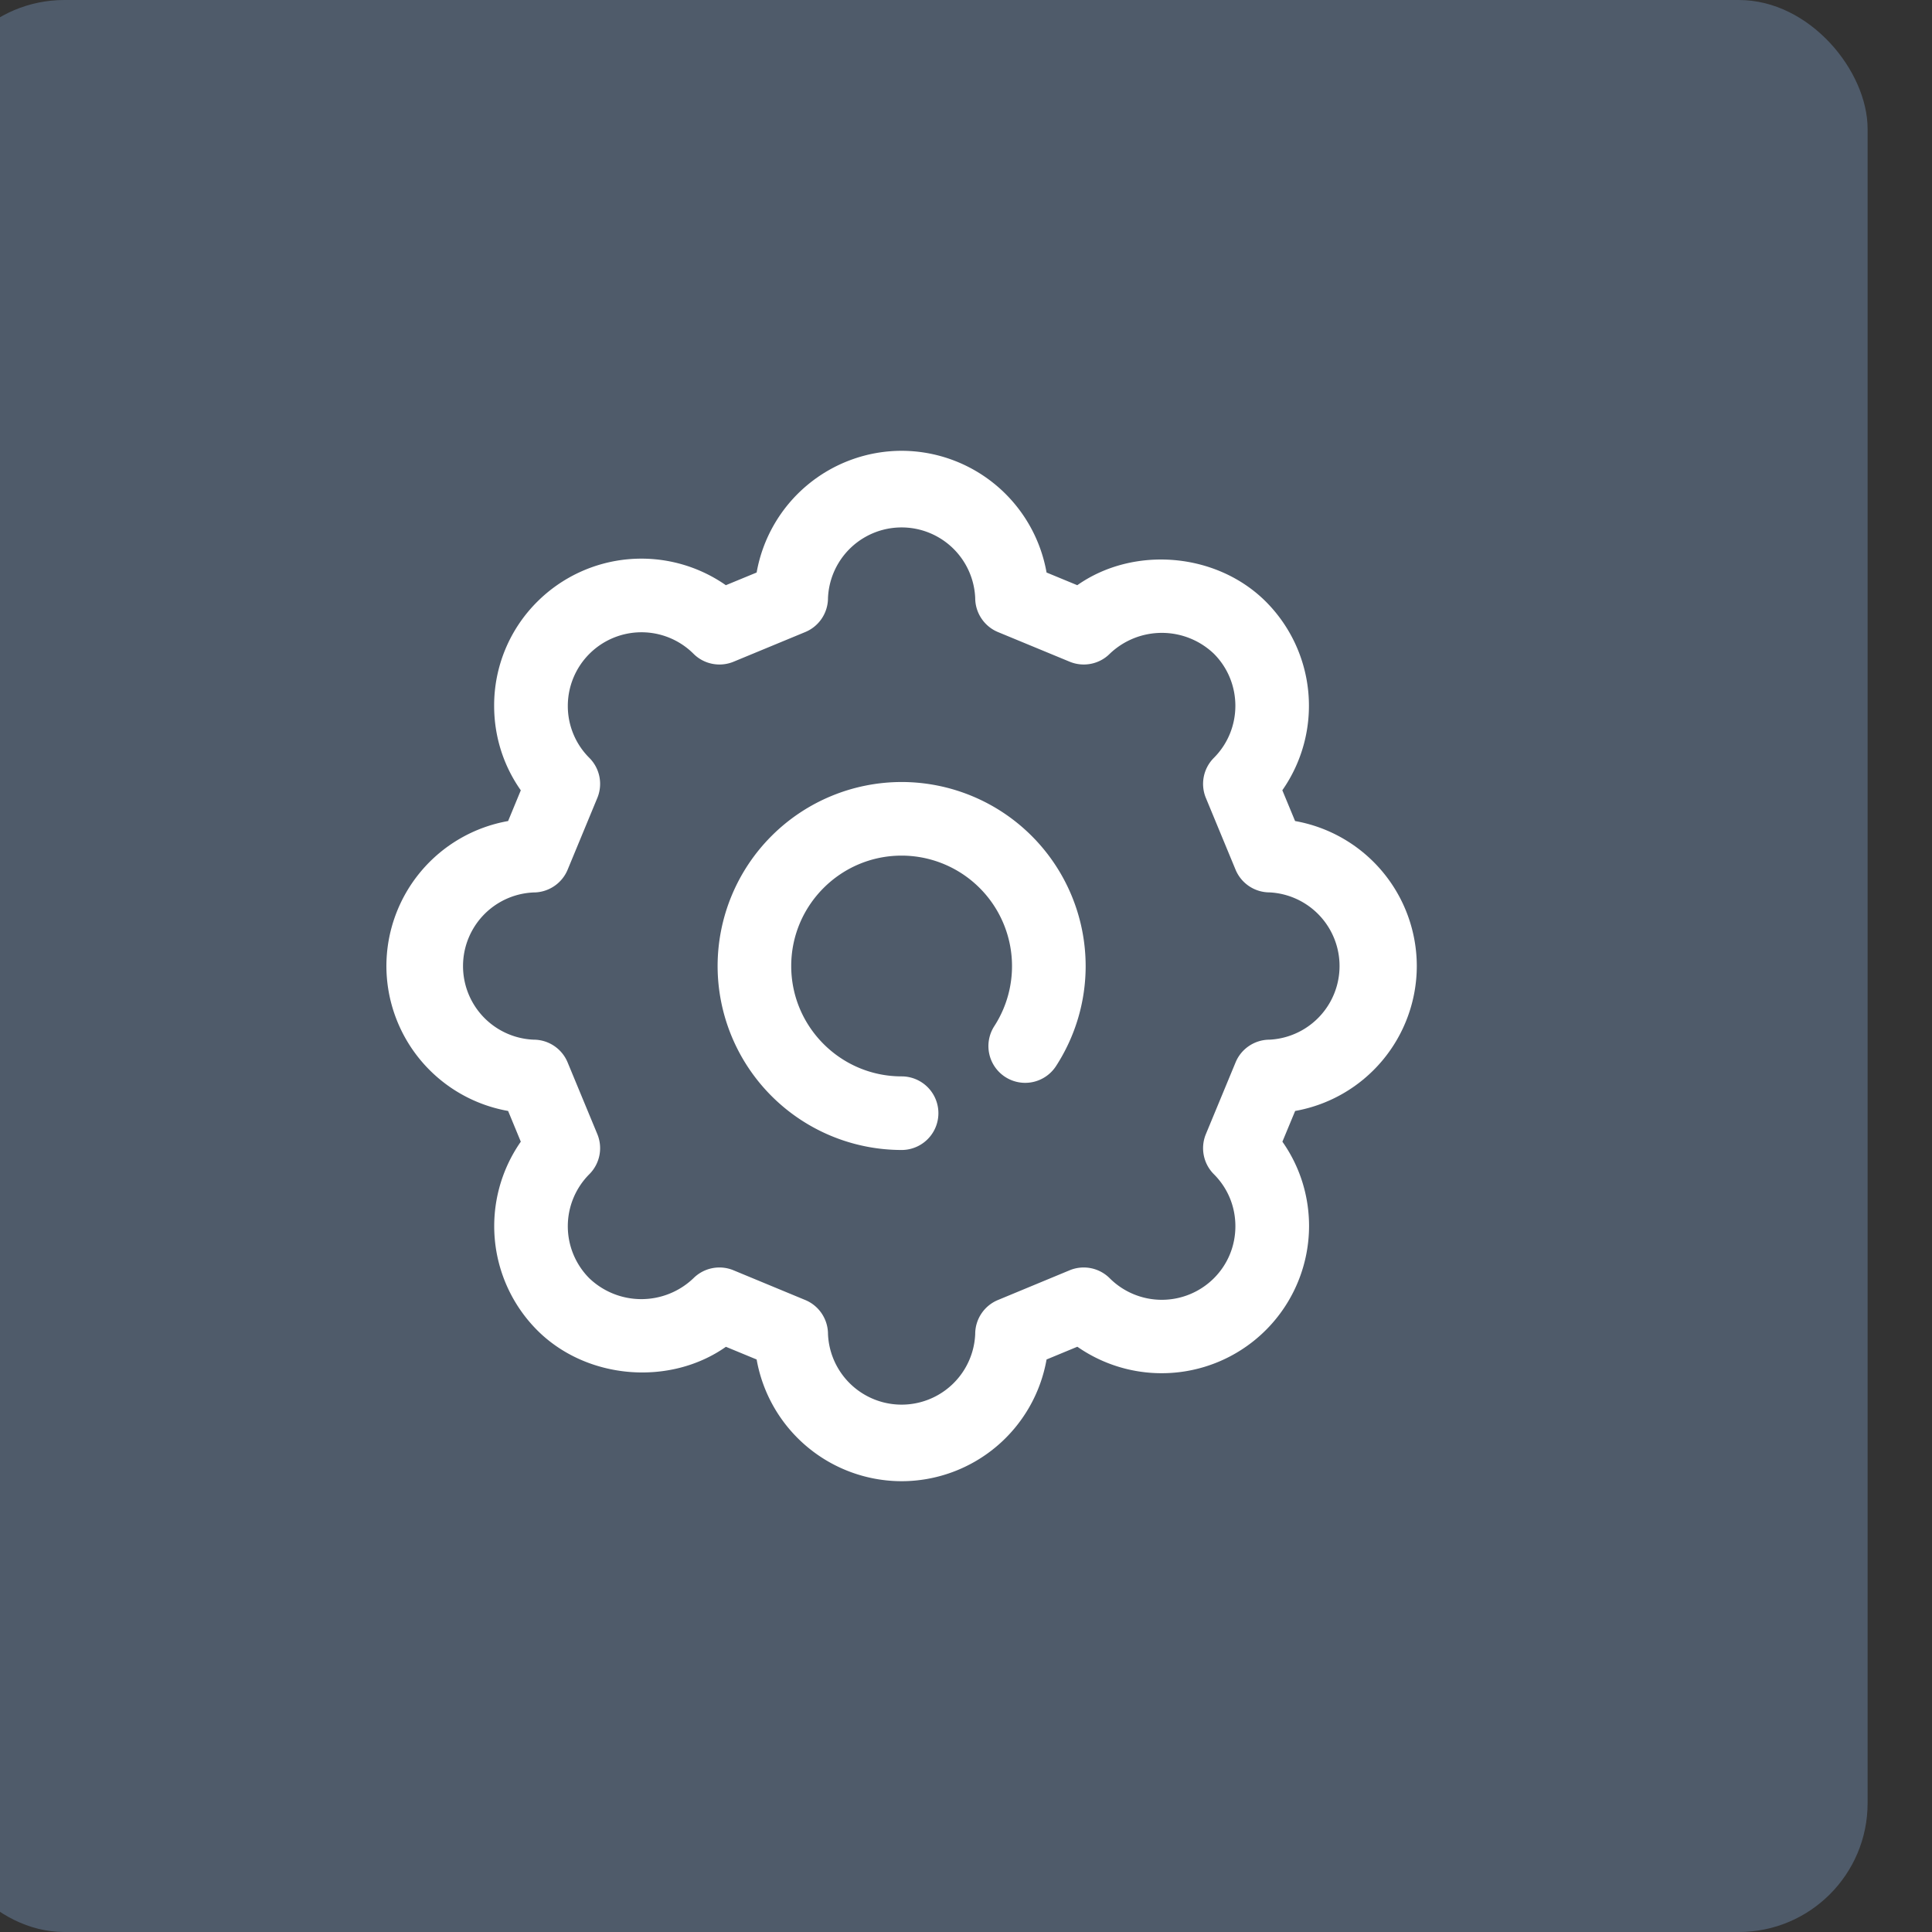 <svg width="30" height="30" viewBox="0 0 30 30" xmlns="http://www.w3.org/2000/svg"><rect x="0" y="0" width="30" height="30" fill="#333333" stroke="none"/><g transform="translate(-1)" fill="none" fill-rule="evenodd"><rect fill="#4F5B6A" width="30" height="30" rx="2"/><g fill="#FFF"><path d="M23 15a2.29 2.29 0 0 0-1.89-2.251l-.198-.478a2.289 2.289 0 0 0-.255-2.928c-.77-.769-2.057-.869-2.929-.256l-.477-.197A2.29 2.29 0 0 0 15 7a2.29 2.29 0 0 0-2.251 1.89l-.478.197a2.29 2.29 0 0 0-2.928.256 2.27 2.27 0 0 0-.67 1.617c0 .476.145.93.414 1.312l-.197.477A2.29 2.29 0 0 0 7 15a2.29 2.29 0 0 0 1.89 2.251l.197.477a2.29 2.29 0 0 0 .256 2.929c.768.768 2.058.869 2.929.256l.477.197A2.29 2.29 0 0 0 15.001 23a2.288 2.288 0 0 0 2.25-1.89l.478-.198a2.289 2.289 0 0 0 3.598-1.872c0-.476-.145-.93-.414-1.312l.198-.477A2.289 2.289 0 0 0 23 15zm-2.286 1.144c-.23 0-.44.139-.528.353l-.461 1.113a.571.571 0 0 0 .124.623c.216.216.334.502.334.808 0 .305-.118.592-.334.808a1.145 1.145 0 0 1-1.617 0 .571.571 0 0 0-.623-.124l-1.114.462a.571.571 0 0 0-.352.528 1.144 1.144 0 0 1-2.286 0c0-.231-.14-.44-.352-.528l-1.115-.462a.571.571 0 0 0-.623.124 1.17 1.17 0 0 1-1.616 0 1.144 1.144 0 0 1 0-1.616.571.571 0 0 0 .124-.623l-.461-1.113a.571.571 0 0 0-.528-.353 1.144 1.144 0 0 1 0-2.286c.23 0 .44-.14.528-.353l.461-1.114a.571.571 0 0 0-.124-.623 1.135 1.135 0 0 1-.334-.808 1.144 1.144 0 0 1 1.951-.809c.163.164.41.212.623.124l1.114-.461a.572.572 0 0 0 .352-.528 1.144 1.144 0 0 1 2.286 0c0 .23.14.44.352.528l1.115.461c.213.088.46.04.623-.124a1.17 1.17 0 0 1 1.616 0c.445.446.445 1.171 0 1.617a.571.571 0 0 0-.124.623l.461 1.114a.572.572 0 0 0 .528.352 1.145 1.145 0 0 1 0 2.287z"/><path d="M15 12.143A2.86 2.86 0 0 0 12.143 15 2.86 2.86 0 0 0 15 17.857a.571.571 0 1 0 0-1.143c-.945 0-1.714-.769-1.714-1.714s.769-1.714 1.714-1.714a1.716 1.716 0 0 1 1.44 2.647.57.57 0 1 0 .958.621c.3-.463.46-1 .46-1.554A2.86 2.86 0 0 0 15 12.143z"/></g></g></svg>